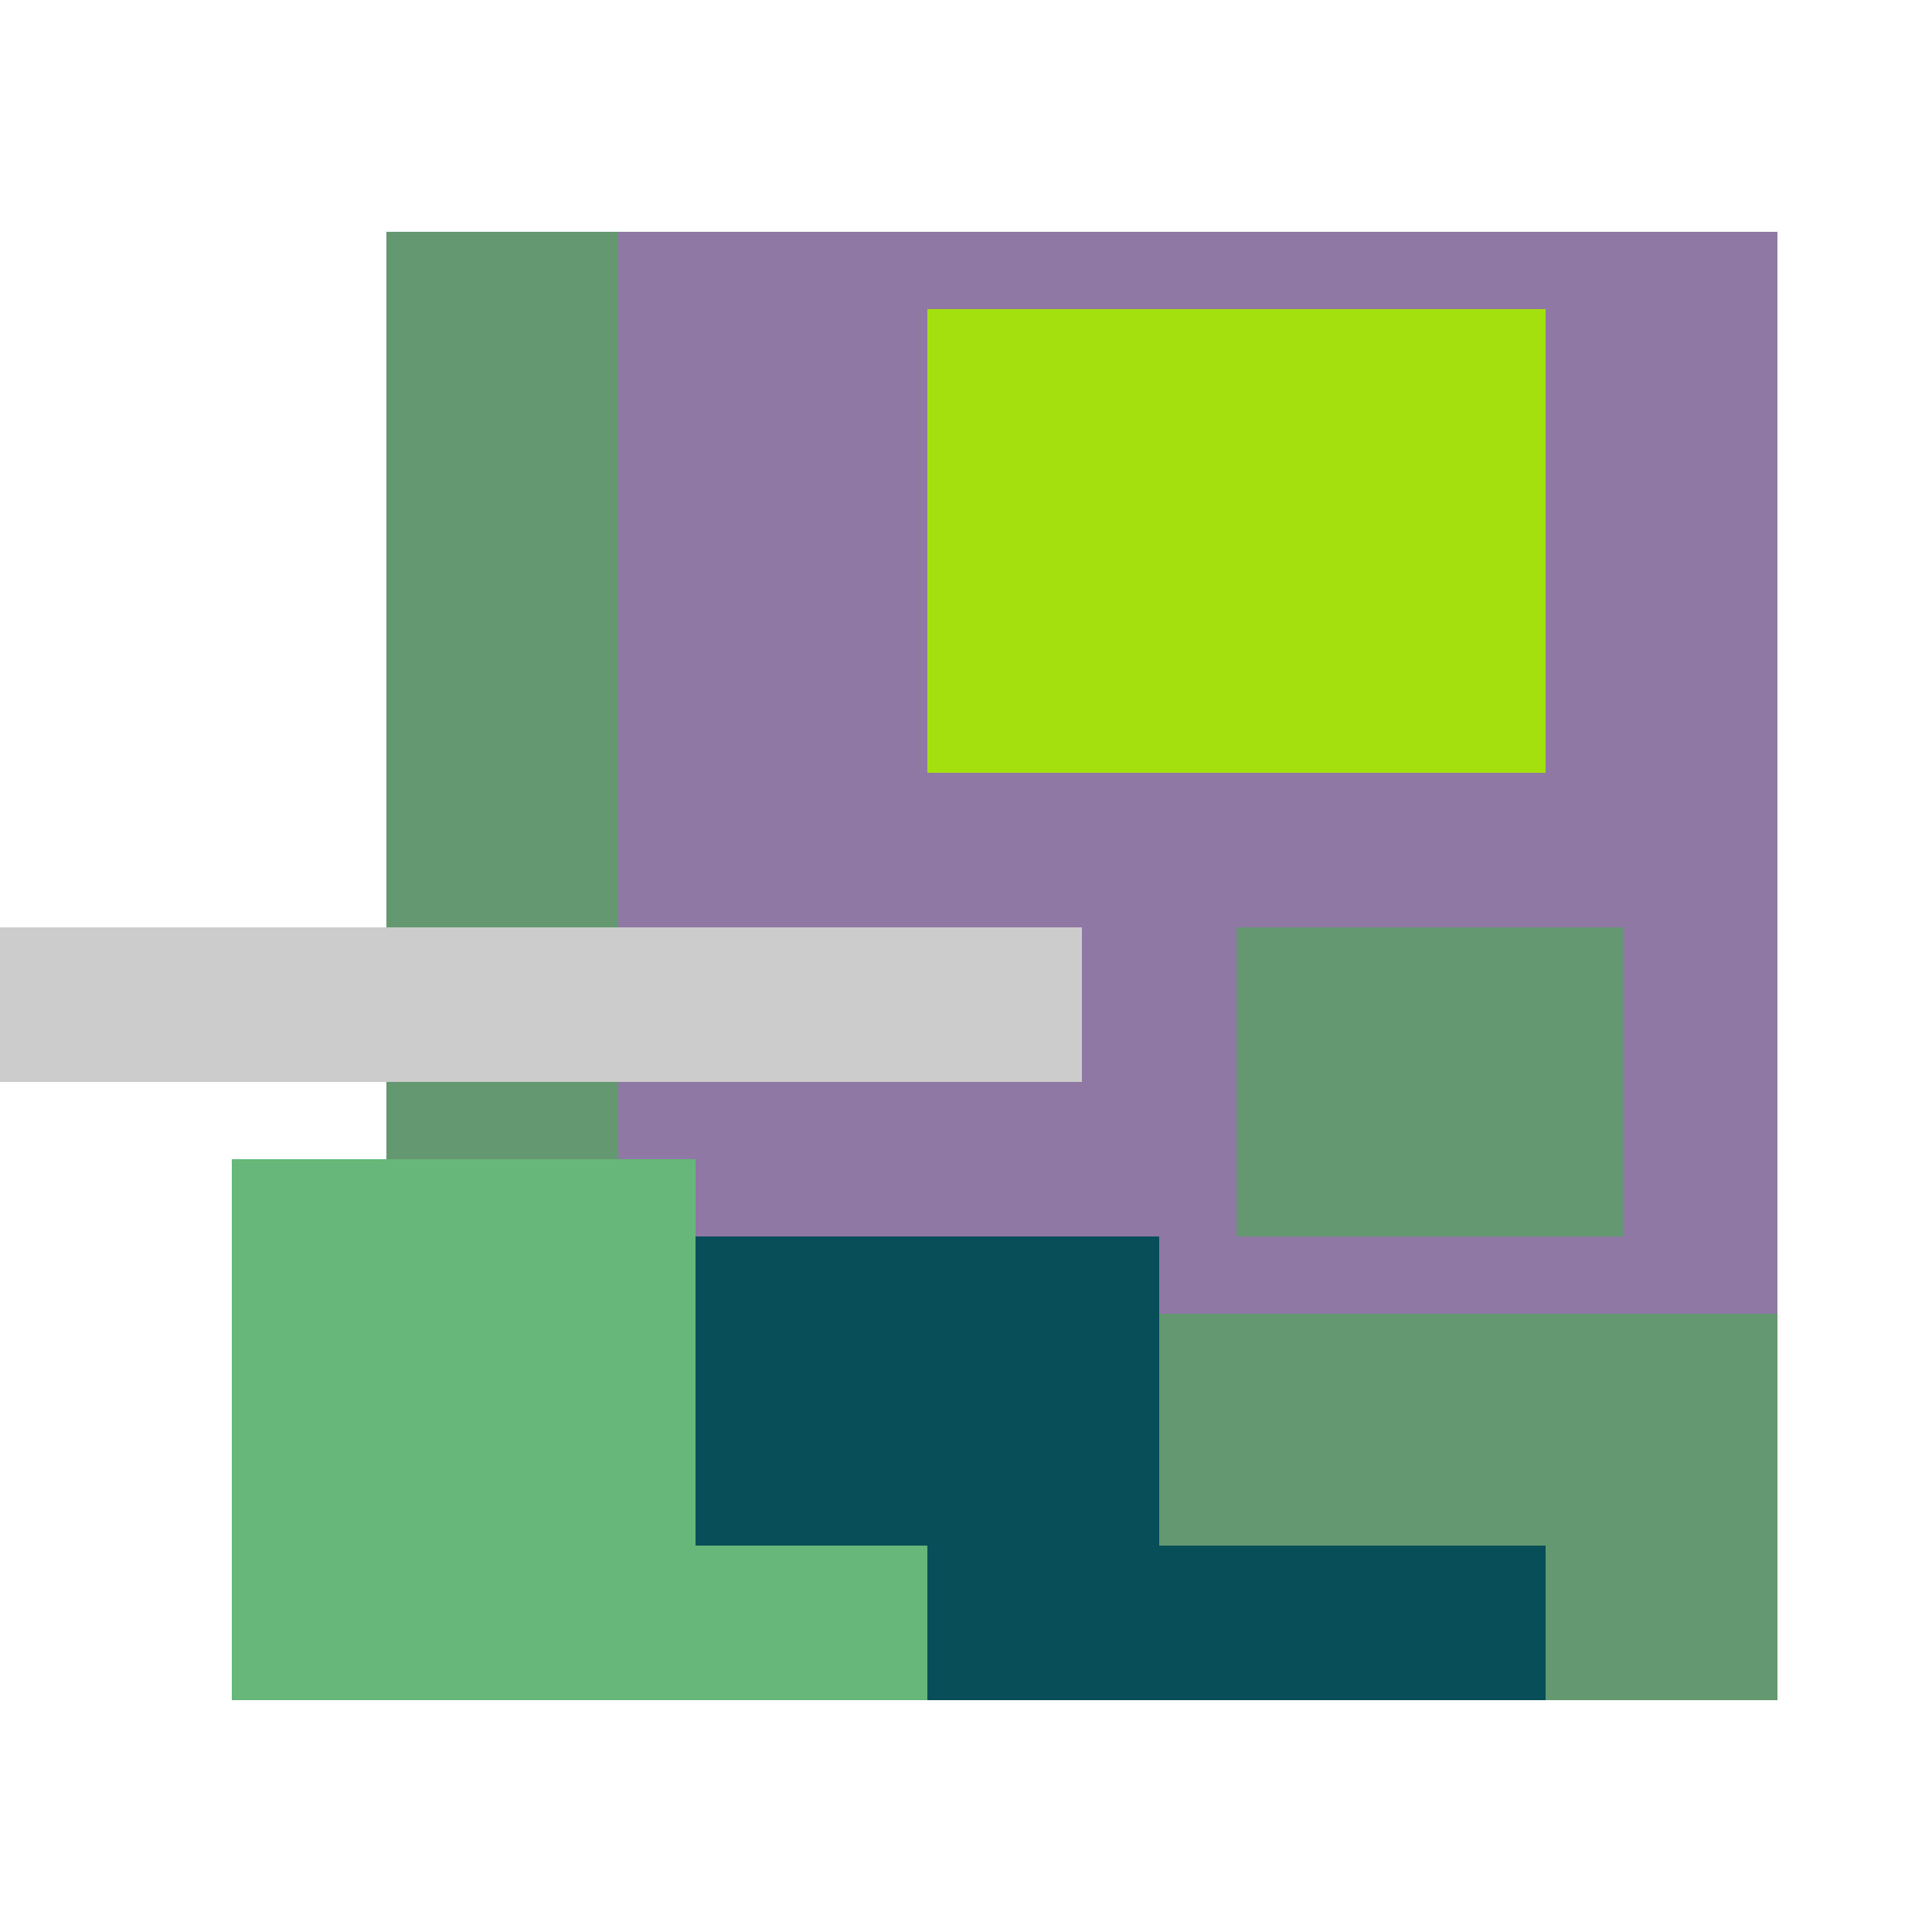 <svg xmlns="http://www.w3.org/2000/svg" viewBox="0 0 25 25" width="1000" height="1000" shape-rendering="crispEdges"><rect x="6" y="3" width="17" height="18" fill="#8F79A4"/><rect x="12" y="4" width="8" height="6" fill="#A4E00E"/><rect x="5" y="3" width="3" height="13" fill="#649870"/><rect x="16" y="12" width="5" height="4" fill="#649870"/><rect x="13" y="17" width="10" height="5" fill="#649870"/><rect x="5" y="16" width="10" height="6" fill="#084E58"/><rect x="15" y="20" width="5" height="2" fill="#084E58"/><rect x="3" y="15" width="6" height="7" fill="#67B77A"/><rect x="9" y="20" width="3" height="2" fill="#67B77A"/><rect x="0" y="12" width="14" height="2" fill="#cccccc"/></svg>